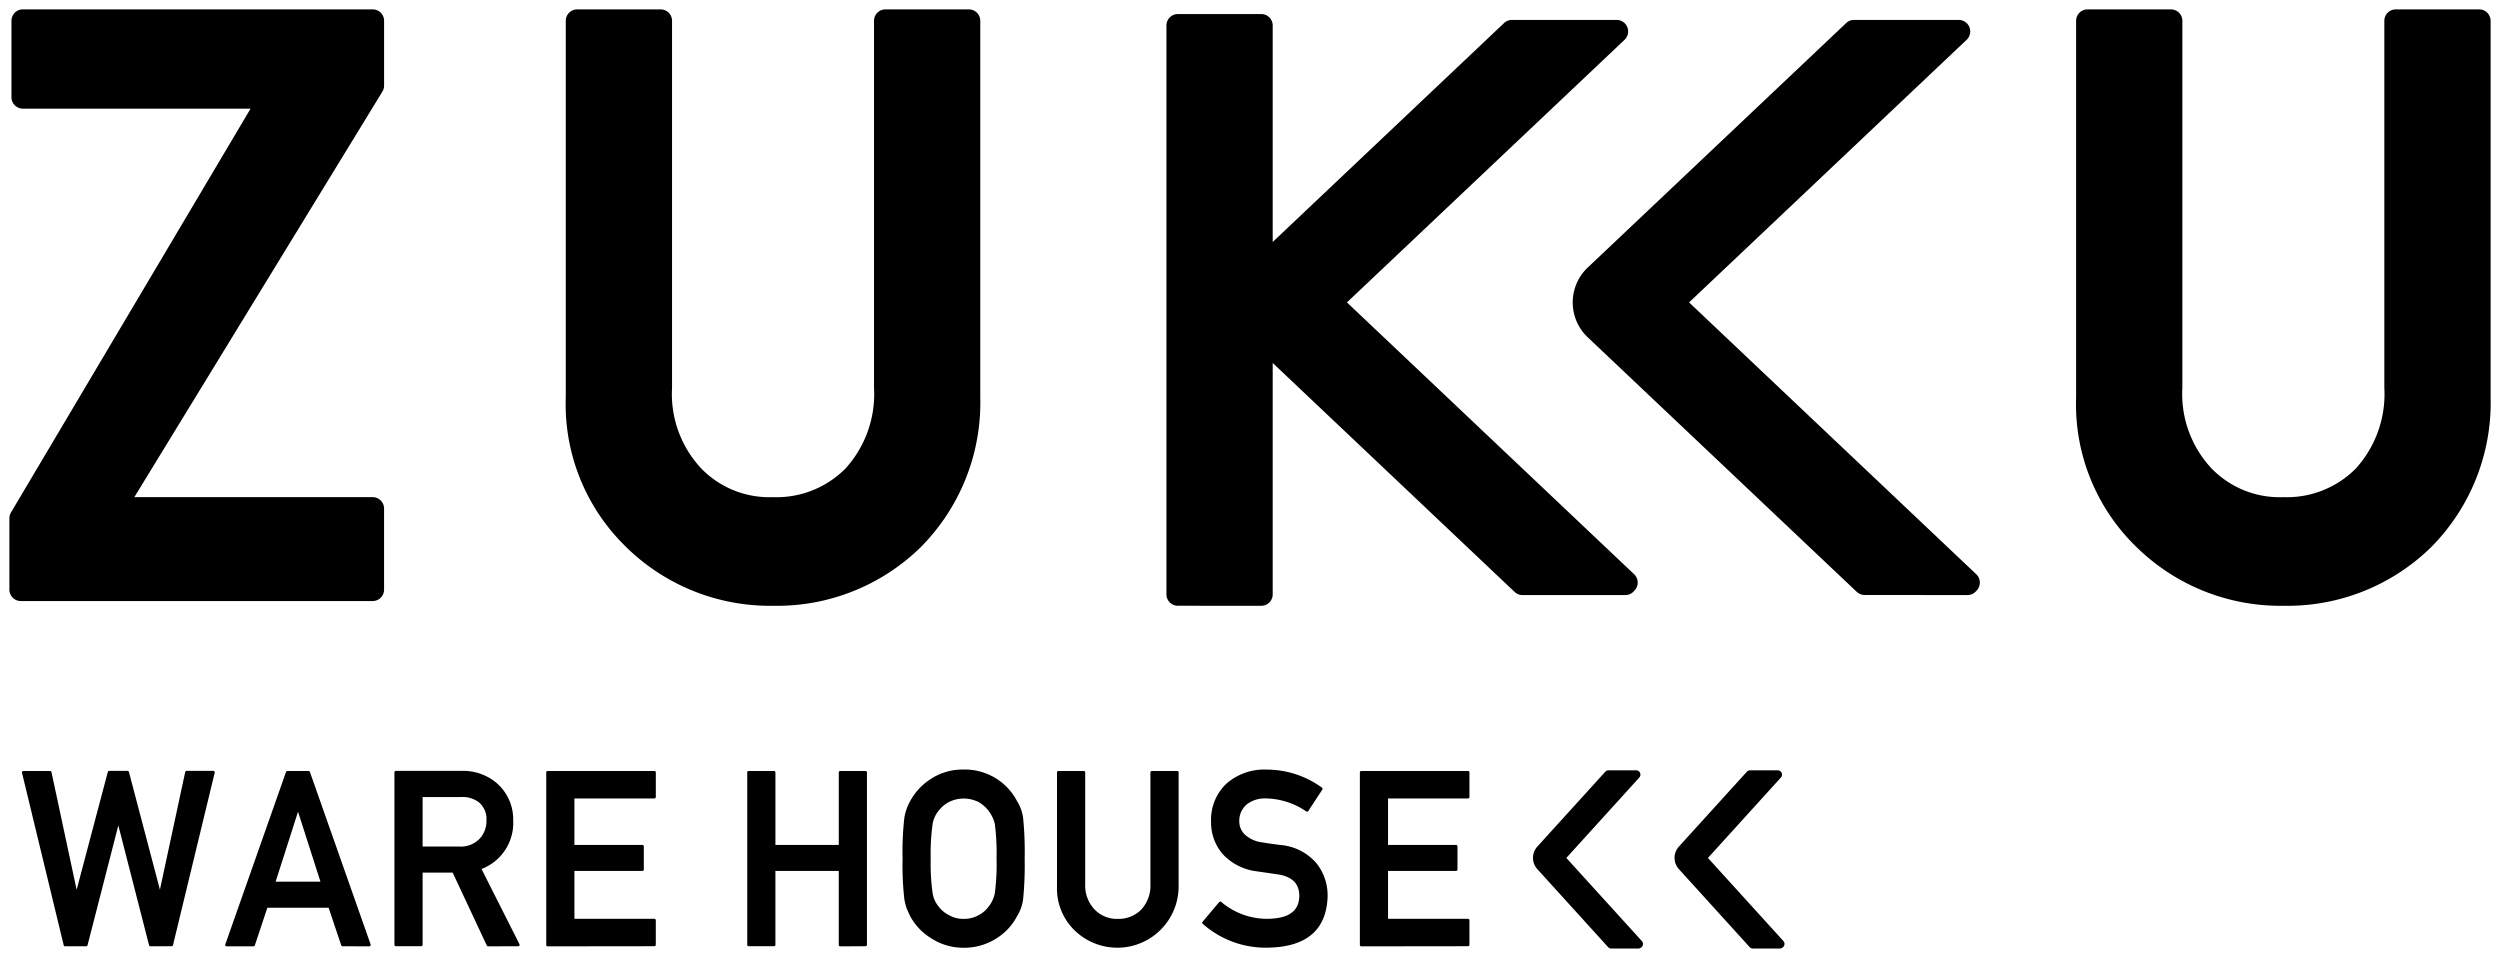 <svg xmlns="http://www.w3.org/2000/svg" width="133.101" height="51" viewBox="0 0 133.101 51">
  <path id="header-logo" d="M55.823,27.5a.229.229,0,0,1-.17-.075l-3.781-4.167a.894.894,0,0,1,0-1.171l3.632-4a.231.231,0,0,1,.171-.075h1.469a.23.23,0,0,1,.171.385l-3.883,4.28L57.448,27.1a.229.229,0,0,1,.007.3.271.271,0,0,1-.189.1Zm-7.537,0a.229.229,0,0,1-.17-.075l-3.781-4.167a.894.894,0,0,1,0-1.171l3.632-4a.231.231,0,0,1,.171-.075h1.468a.229.229,0,0,1,.17.385l-3.883,4.28L49.912,27.1a.229.229,0,0,1,.011.3.269.269,0,0,1-.192.1ZM26.533,26.184a.078.078,0,0,1-.008-.108l.883-1.046A.08.08,0,0,1,27.461,25a.082.082,0,0,1,.057.018,3.769,3.769,0,0,0,2.477.9c1.115-.016,1.664-.41,1.68-1.2.008-.647-.35-1.027-1.095-1.159-.325-.045-.682-.1-1.067-.154l-.109-.016a2.961,2.961,0,0,1-1.791-.9,2.566,2.566,0,0,1-.635-1.751,2.644,2.644,0,0,1,.8-2,3.048,3.048,0,0,1,2.178-.764,5,5,0,0,1,2.929.963.077.077,0,0,1,.018.1l-.75,1.143a.076.076,0,0,1-.049.033.081.081,0,0,1-.058-.012,3.922,3.922,0,0,0-2.162-.693,1.571,1.571,0,0,0-.988.305,1.137,1.137,0,0,0-.415.936.95.95,0,0,0,.278.665,1.631,1.631,0,0,0,.916.43c.258.044.594.094,1,.144a2.83,2.83,0,0,1,1.9.956,2.741,2.741,0,0,1,.608,1.761c-.046,1.8-1.121,2.722-3.2,2.749A5.051,5.051,0,0,1,26.533,26.184Zm-6.807.363a3.1,3.1,0,0,1-.951-2.349V18.124a.077.077,0,0,1,.077-.077H20.2a.077.077,0,0,1,.077.077v5.924a1.853,1.853,0,0,0,.5,1.374,1.646,1.646,0,0,0,1.235.5,1.689,1.689,0,0,0,1.247-.494,1.883,1.883,0,0,0,.49-1.377V18.124a.077.077,0,0,1,.077-.077h1.347a.077.077,0,0,1,.077.077v6.069a3.263,3.263,0,0,1-5.523,2.354Zm-7.714.367a3.127,3.127,0,0,1-1.06-1.149c-.066-.141-.126-.274-.179-.4a2.8,2.8,0,0,1-.127-.508,15.976,15.976,0,0,1-.092-2.14,16.018,16.018,0,0,1,.092-2.159,2.654,2.654,0,0,1,.309-.9A3.191,3.191,0,0,1,12.014,18.5a3.081,3.081,0,0,1,1.792-.529,3.132,3.132,0,0,1,2.849,1.694,2.189,2.189,0,0,1,.318.9,18.221,18.221,0,0,1,.081,2.153,18.4,18.4,0,0,1-.081,2.138,2.263,2.263,0,0,1-.323.92,3.043,3.043,0,0,1-1.032,1.14,3.188,3.188,0,0,1-1.809.543A3.151,3.151,0,0,1,12.013,26.913ZM13.021,19.7a1.67,1.67,0,0,0-.537.451,1.5,1.5,0,0,0-.333.731,11.42,11.42,0,0,0-.1,1.836,11.186,11.186,0,0,0,.1,1.819,1.494,1.494,0,0,0,.331.741,1.552,1.552,0,0,0,.539.443,1.5,1.5,0,0,0,.784.2,1.558,1.558,0,0,0,.8-.2,1.459,1.459,0,0,0,.515-.438,1.594,1.594,0,0,0,.348-.749,11.927,11.927,0,0,0,.089-1.819,12.2,12.2,0,0,0-.09-1.836A1.846,1.846,0,0,0,14.6,19.7a1.835,1.835,0,0,0-.8-.185A1.749,1.749,0,0,0,13.021,19.7Zm21.952,7.684A.076.076,0,0,1,34.9,27.3V18.124a.077.077,0,0,1,.077-.077h5.68a.077.077,0,0,1,.077.077v1.309a.077.077,0,0,1-.077.077H36.4v2.473H40.02a.076.076,0,0,1,.077.076v1.233a.077.077,0,0,1-.077.077H36.4v2.548h4.256a.077.077,0,0,1,.077.077V27.3a.077.077,0,0,1-.077.077Zm-27.74,0a.076.076,0,0,1-.077-.077V23.369H3.783V27.3a.076.076,0,0,1-.077.077H2.36a.076.076,0,0,1-.077-.077V18.124a.077.077,0,0,1,.077-.077H3.707a.077.077,0,0,1,.077.077v3.859H7.157V18.124a.077.077,0,0,1,.077-.077H8.58a.077.077,0,0,1,.077.077V27.3a.077.077,0,0,1-.077.077Zm-15.574,0a.076.076,0,0,1-.077-.077V18.124a.077.077,0,0,1,.077-.077h5.68a.077.077,0,0,1,.077.077v1.309a.077.077,0,0,1-.077.077H-6.918v2.473H-3.3a.076.076,0,0,1,.077.076v1.233a.077.077,0,0,1-.077.077H-6.918v2.548h4.256a.077.077,0,0,1,.077.077V27.3a.077.077,0,0,1-.077.077Zm-3.172,0a.077.077,0,0,1-.07-.045L-13.4,23.458H-15V27.3a.077.077,0,0,1-.077.077h-1.347A.077.077,0,0,1-16.5,27.3v-9.18a.076.076,0,0,1,.077-.077h3.474a2.766,2.766,0,0,1,1.864.623,2.559,2.559,0,0,1,.908,2.014,2.625,2.625,0,0,1-1.687,2.586l2.019,4a.077.077,0,0,1,0,.075.078.078,0,0,1-.066.037ZM-15,22.071h1.965a1.38,1.38,0,0,0,1.079-.427,1.367,1.367,0,0,0,.354-.961,1.153,1.153,0,0,0-.415-.979,1.449,1.449,0,0,0-.945-.269H-15Zm-4.26,5.31a.077.077,0,0,1-.073-.052l-.671-2h-3.262l-.666,2a.075.075,0,0,1-.073.053h-1.427a.078.078,0,0,1-.063-.032.077.077,0,0,1-.01-.07l3.232-9.18a.077.077,0,0,1,.073-.051h1.128A.076.076,0,0,1-21,18.1l3.232,9.18a.077.077,0,0,1-.01.07.078.078,0,0,1-.063.032Zm-3.566-3.439h2.388l-1.195-3.726Zm-6.664,3.439a.078.078,0,0,1-.074-.058L-31.2,20.944l-1.639,6.379a.078.078,0,0,1-.074.058h-1.122a.076.076,0,0,1-.074-.059l-2.22-9.18a.072.072,0,0,1,.014-.065.077.077,0,0,1,.06-.03h1.421a.076.076,0,0,1,.075.061l1.339,6.263L-31.76,18.1a.077.077,0,0,1,.074-.057h.976a.077.077,0,0,1,.074.057l1.65,6.266,1.346-6.262a.077.077,0,0,1,.075-.061h1.421a.079.079,0,0,1,.061.03.076.076,0,0,1,.014.065l-2.22,9.18a.076.076,0,0,1-.074.059ZM76.276,6.153a10.573,10.573,0,0,1-3.243-8V-21.892a.608.608,0,0,1,.608-.608h4.441a.608.608,0,0,1,.608.608V-2.35a5.793,5.793,0,0,0,1.546,4.281,5.046,5.046,0,0,0,3.831,1.537,5.164,5.164,0,0,0,3.86-1.526,5.906,5.906,0,0,0,1.516-4.3V-21.892a.608.608,0,0,1,.608-.608h4.442a.608.608,0,0,1,.608.608V-1.868a10.92,10.92,0,0,1-3.187,8.02,10.934,10.934,0,0,1-7.84,3.1A10.928,10.928,0,0,1,76.276,6.153ZM25.21,9.251a.608.608,0,0,1-.608-.608V-21.643a.608.608,0,0,1,.608-.608h4.441a.608.608,0,0,1,.608.608v11.526L42.576-21.772A.615.615,0,0,1,43-21.94h5.568a.616.616,0,0,1,.571.387.616.616,0,0,1-.149.674L34.212-6.9,49.5,7.571a.615.615,0,0,1,.029.863l-.045.048a.613.613,0,0,1-.45.2H43.56a.615.615,0,0,1-.422-.168L30.259-3.676V8.644a.608.608,0,0,1-.608.608Zm-29.344-3.1a10.576,10.576,0,0,1-3.244-8V-21.892A.608.608,0,0,1-6.77-22.5h4.442a.608.608,0,0,1,.608.608V-2.35A5.791,5.791,0,0,0-.175,1.931,5.048,5.048,0,0,0,3.657,3.468,5.16,5.16,0,0,0,7.516,1.942a5.9,5.9,0,0,0,1.517-4.3V-21.892A.608.608,0,0,1,9.64-22.5h4.442a.608.608,0,0,1,.608.608V-1.868A10.919,10.919,0,0,1,11.5,6.152a10.936,10.936,0,0,1-7.841,3.1A10.928,10.928,0,0,1-4.134,6.153ZM-36.392,9A.608.608,0,0,1-37,8.394v-3.8a.6.6,0,0,1,.085-.31l12.756-21.5H-36.282a.608.608,0,0,1-.608-.608v-4.069a.608.608,0,0,1,.608-.608h18.623a.608.608,0,0,1,.608.608v3.45a.609.609,0,0,1-.089.318L-30.348,3.468h12.688a.608.608,0,0,1,.608.608V8.394A.608.608,0,0,1-17.659,9Zm98.167-.323a.615.615,0,0,1-.422-.168L47.025-5.048A2.556,2.556,0,0,1,46.232-6.9a2.56,2.56,0,0,1,.792-1.849L60.791-21.772a.613.613,0,0,1,.422-.168h5.569a.615.615,0,0,1,.57.387.615.615,0,0,1-.149.674L52.427-6.9,67.715,7.571a.615.615,0,0,1,.029.863l-.045.048a.613.613,0,0,1-.45.2Z" transform="translate(37.5 23)" stroke="rgba(0,0,0,0)" stroke-miterlimit="10" stroke-width="1"/>
</svg>
